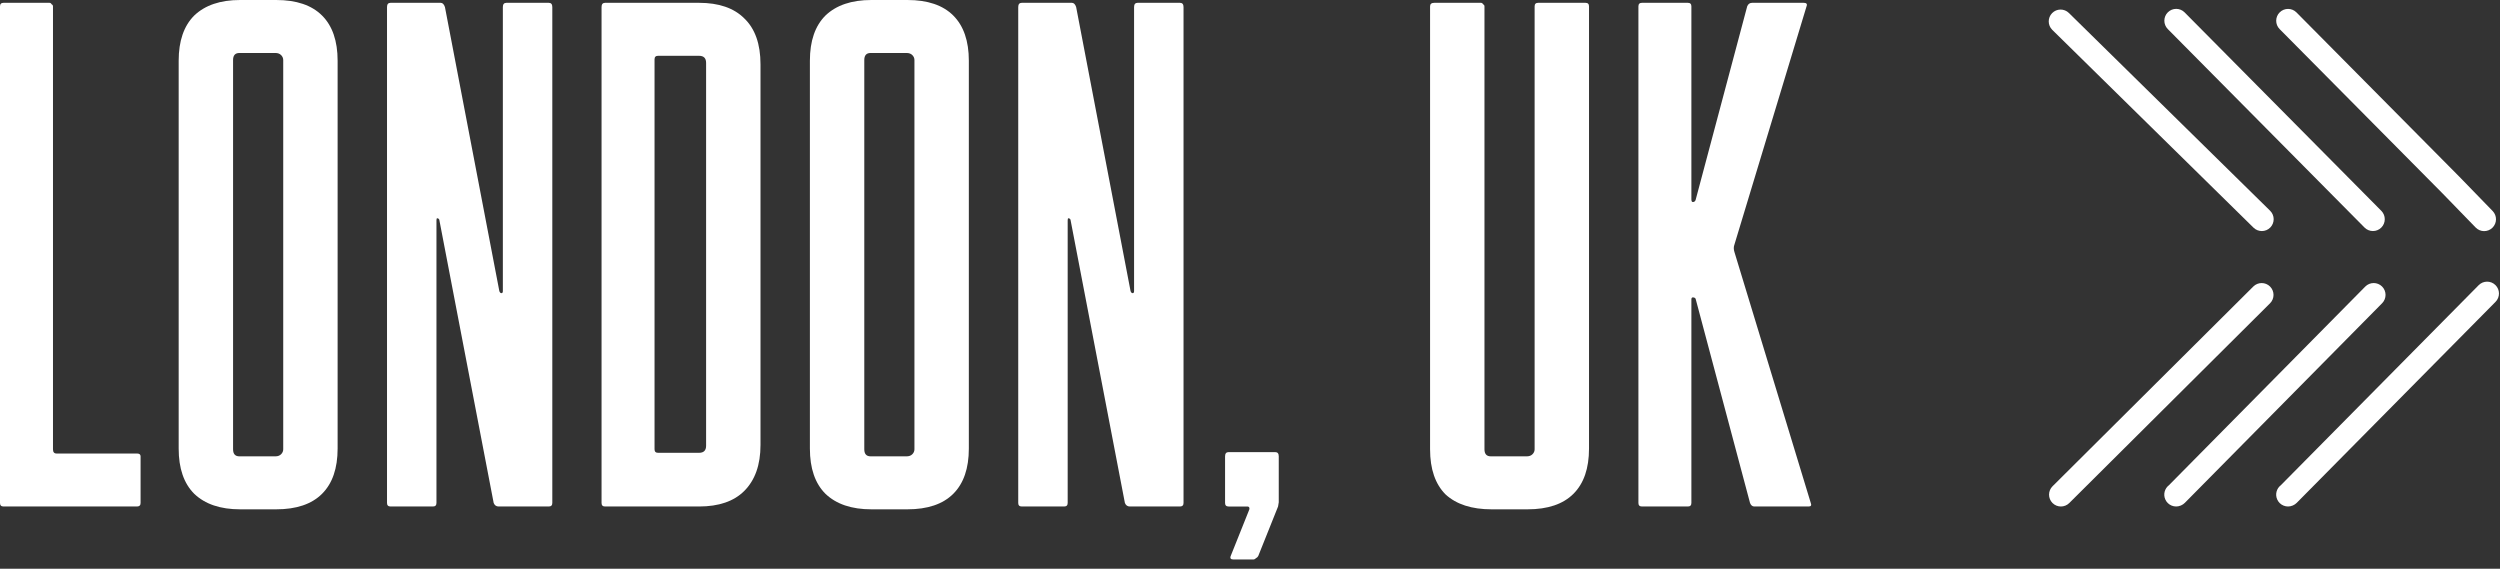 <svg width="211" height="48" viewBox="0 0 211 48" fill="none" xmlns="http://www.w3.org/2000/svg">
  <rect x="0" y="0" width="211" height="48" fill="#333333" stroke="none"/>
  <path d="M142.873 25.1C142.793 25.1 142.753 25.16 142.753 25.279V42.45C142.753 42.649 142.654 42.748 142.455 42.748H138.58C138.381 42.748 138.282 42.649 138.282 42.45V0.536C138.282 0.338 138.381 0.238 138.58 0.238H142.455C142.654 0.238 142.753 0.338 142.753 0.536V16.813C142.753 16.972 142.793 17.052 142.873 17.052C142.992 17.052 143.071 16.992 143.111 16.873L147.463 0.536C147.543 0.338 147.682 0.238 147.881 0.238H152.233C152.472 0.238 152.551 0.338 152.472 0.536L146.39 20.629C146.311 20.828 146.311 21.046 146.39 21.285L152.829 42.45C152.909 42.649 152.849 42.748 152.65 42.748H148.06C147.901 42.748 147.781 42.649 147.702 42.45L143.111 25.22C143.071 25.14 142.992 25.1 142.873 25.1Z" fill="white"/>
  <path d="M125.885 42.987C124.216 42.987 122.924 42.569 122.01 41.735C121.135 40.86 120.698 39.588 120.698 37.919V0.536C120.698 0.338 120.817 0.238 121.056 0.238H124.991C125.07 0.238 125.13 0.278 125.17 0.358C125.249 0.397 125.289 0.457 125.289 0.536V37.919C125.289 38.316 125.468 38.515 125.826 38.515H128.866C129.065 38.515 129.224 38.456 129.343 38.336C129.463 38.217 129.522 38.078 129.522 37.919V0.536C129.522 0.338 129.622 0.238 129.82 0.238H133.815C134.014 0.238 134.113 0.338 134.113 0.536V37.859C134.113 39.529 133.676 40.801 132.801 41.675C131.927 42.55 130.635 42.987 128.926 42.987H125.885Z" fill="white"/>
  <path d="M107.629 38.158C107.828 38.158 107.927 38.277 107.927 38.515V42.391L107.868 42.749L106.198 46.922C106.158 47.002 106.099 47.061 106.019 47.101C105.94 47.18 105.86 47.22 105.781 47.22H104.111C103.873 47.22 103.793 47.121 103.873 46.922L105.423 43.047C105.463 42.967 105.463 42.888 105.423 42.808C105.383 42.768 105.344 42.749 105.304 42.749H103.694C103.495 42.749 103.396 42.649 103.396 42.45V38.515C103.396 38.277 103.495 38.158 103.694 38.158H107.629Z" fill="white"/>
  <path d="M95.716 0.596C95.716 0.358 95.816 0.238 96.014 0.238H99.592C99.79 0.238 99.89 0.358 99.89 0.596V42.45C99.89 42.649 99.79 42.748 99.592 42.748H95.359C95.16 42.748 95.021 42.649 94.941 42.45L90.35 18.542C90.311 18.462 90.251 18.423 90.172 18.423C90.132 18.423 90.112 18.482 90.112 18.602V42.45C90.112 42.649 90.013 42.748 89.814 42.748H86.237C86.038 42.748 85.939 42.649 85.939 42.45V0.596C85.939 0.358 86.038 0.238 86.237 0.238H90.47C90.629 0.238 90.748 0.358 90.827 0.596L95.418 24.564C95.458 24.683 95.518 24.743 95.597 24.743C95.677 24.743 95.716 24.683 95.716 24.564V0.596Z" fill="white"/>
  <path d="M73.542 42.987C71.873 42.987 70.581 42.55 69.667 41.675C68.792 40.801 68.355 39.529 68.355 37.859V5.127C68.355 3.458 68.792 2.186 69.667 1.312C70.581 0.437 71.873 0 73.542 0H76.583C78.292 0 79.584 0.437 80.458 1.312C81.332 2.186 81.77 3.458 81.77 5.127V37.859C81.77 39.529 81.332 40.801 80.458 41.675C79.584 42.55 78.292 42.987 76.583 42.987H73.542ZM72.946 37.919C72.946 38.317 73.125 38.515 73.482 38.515H76.523C76.722 38.515 76.881 38.456 77 38.337C77.119 38.217 77.179 38.078 77.179 37.919V5.068C77.179 4.909 77.119 4.77 77 4.65C76.881 4.531 76.722 4.472 76.523 4.472H73.482C73.125 4.472 72.946 4.67 72.946 5.068V37.919Z" fill="white"/>
  <path d="M51.069 42.748C50.87 42.748 50.771 42.649 50.771 42.45V0.596C50.771 0.358 50.87 0.238 51.069 0.238H58.999C60.668 0.238 61.94 0.676 62.815 1.55C63.729 2.424 64.186 3.716 64.186 5.425V37.561C64.186 39.231 63.729 40.522 62.815 41.437C61.94 42.311 60.668 42.748 58.999 42.748H51.069ZM55.243 37.919C55.243 38.118 55.342 38.217 55.541 38.217H58.999C59.396 38.217 59.595 38.018 59.595 37.621V5.306C59.595 4.909 59.396 4.71 58.999 4.71H55.541C55.342 4.71 55.243 4.809 55.243 5.008V37.919Z" fill="white"/>
  <path d="M42.441 0.596C42.441 0.358 42.541 0.238 42.74 0.238H46.317C46.516 0.238 46.615 0.358 46.615 0.596V42.45C46.615 42.649 46.516 42.748 46.317 42.748H42.084C41.885 42.748 41.746 42.649 41.666 42.45L37.075 18.542C37.036 18.462 36.976 18.423 36.897 18.423C36.857 18.423 36.837 18.482 36.837 18.602V42.45C36.837 42.649 36.738 42.748 36.539 42.748H32.962C32.763 42.748 32.664 42.649 32.664 42.45V0.596C32.664 0.358 32.763 0.238 32.962 0.238H37.195C37.354 0.238 37.473 0.358 37.553 0.596L42.143 24.564C42.183 24.683 42.243 24.743 42.322 24.743C42.402 24.743 42.441 24.683 42.441 24.564V0.596Z" fill="white"/>
  <path d="M20.267 42.987C18.598 42.987 17.306 42.55 16.392 41.675C15.517 40.801 15.08 39.529 15.08 37.859V5.127C15.08 3.458 15.517 2.186 16.392 1.312C17.306 0.437 18.598 0 20.267 0H23.308C25.017 0 26.309 0.437 27.183 1.312C28.058 2.186 28.495 3.458 28.495 5.127V37.859C28.495 39.529 28.058 40.801 27.183 41.675C26.309 42.55 25.017 42.987 23.308 42.987H20.267ZM19.671 37.919C19.671 38.317 19.85 38.515 20.207 38.515H23.248C23.447 38.515 23.606 38.456 23.725 38.337C23.844 38.217 23.904 38.078 23.904 37.919V5.068C23.904 4.909 23.844 4.77 23.725 4.65C23.606 4.531 23.447 4.472 23.248 4.472H20.207C19.85 4.472 19.671 4.67 19.671 5.068V37.919Z" fill="white"/>
  <path d="M0.298 42.748C0.099 42.748 0 42.649 0 42.45V0.536C0 0.338 0.099 0.238 0.298 0.238H4.173C4.253 0.238 4.313 0.278 4.352 0.358C4.432 0.397 4.472 0.457 4.472 0.536V37.919C4.472 38.157 4.571 38.277 4.77 38.277H11.566C11.765 38.277 11.865 38.356 11.865 38.515V42.45C11.865 42.649 11.765 42.748 11.566 42.748H0.298Z" fill="white"/>
  <path fill-rule="evenodd" clip-rule="evenodd" d="M182.967 1.038C183.359 0.65 183.992 0.652 184.381 1.045L200.985 17.796C201.374 18.189 201.371 18.822 200.979 19.211C200.587 19.599 199.954 19.597 199.565 19.204L182.961 2.453C182.572 2.06 182.575 1.427 182.967 1.038ZM192.407 1.042C192.8 0.653 193.433 0.656 193.822 1.048L207.584 14.93L210.38 17.81C210.765 18.206 210.755 18.839 210.359 19.224C209.962 19.609 209.329 19.599 208.945 19.203L206.157 16.331L206.149 16.323L192.401 2.456C192.013 2.064 192.015 1.431 192.407 1.042ZM173.2 1.106C173.587 0.712 174.22 0.707 174.614 1.094L191.599 17.788C191.993 18.176 191.998 18.809 191.611 19.203C191.224 19.596 190.591 19.602 190.197 19.215L173.212 2.52C172.818 2.133 172.813 1.5 173.2 1.106ZM210.616 24.061C211.009 24.449 211.012 25.082 210.624 25.475L193.843 42.441C193.752 42.533 193.643 42.607 193.523 42.658L193.5 42.668C192.992 42.884 192.405 42.647 192.189 42.139C192.006 41.709 192.147 41.222 192.503 40.952L209.202 24.068C209.59 23.676 210.224 23.672 210.616 24.061ZM201.043 24.178C201.436 24.566 201.44 25.199 201.052 25.592L184.399 42.441C184.308 42.533 184.199 42.607 184.079 42.658L184.056 42.668C183.548 42.884 182.961 42.647 182.745 42.139C182.562 41.709 182.703 41.223 183.058 40.952L199.629 24.186C200.018 23.793 200.651 23.79 201.043 24.178ZM191.594 24.185C191.984 24.576 191.982 25.21 191.591 25.599L174.645 42.458C174.254 42.847 173.62 42.845 173.231 42.454C172.841 42.062 172.843 41.429 173.235 41.04L190.18 24.181C190.572 23.792 191.205 23.794 191.594 24.185Z" fill="white"/>
</svg>
